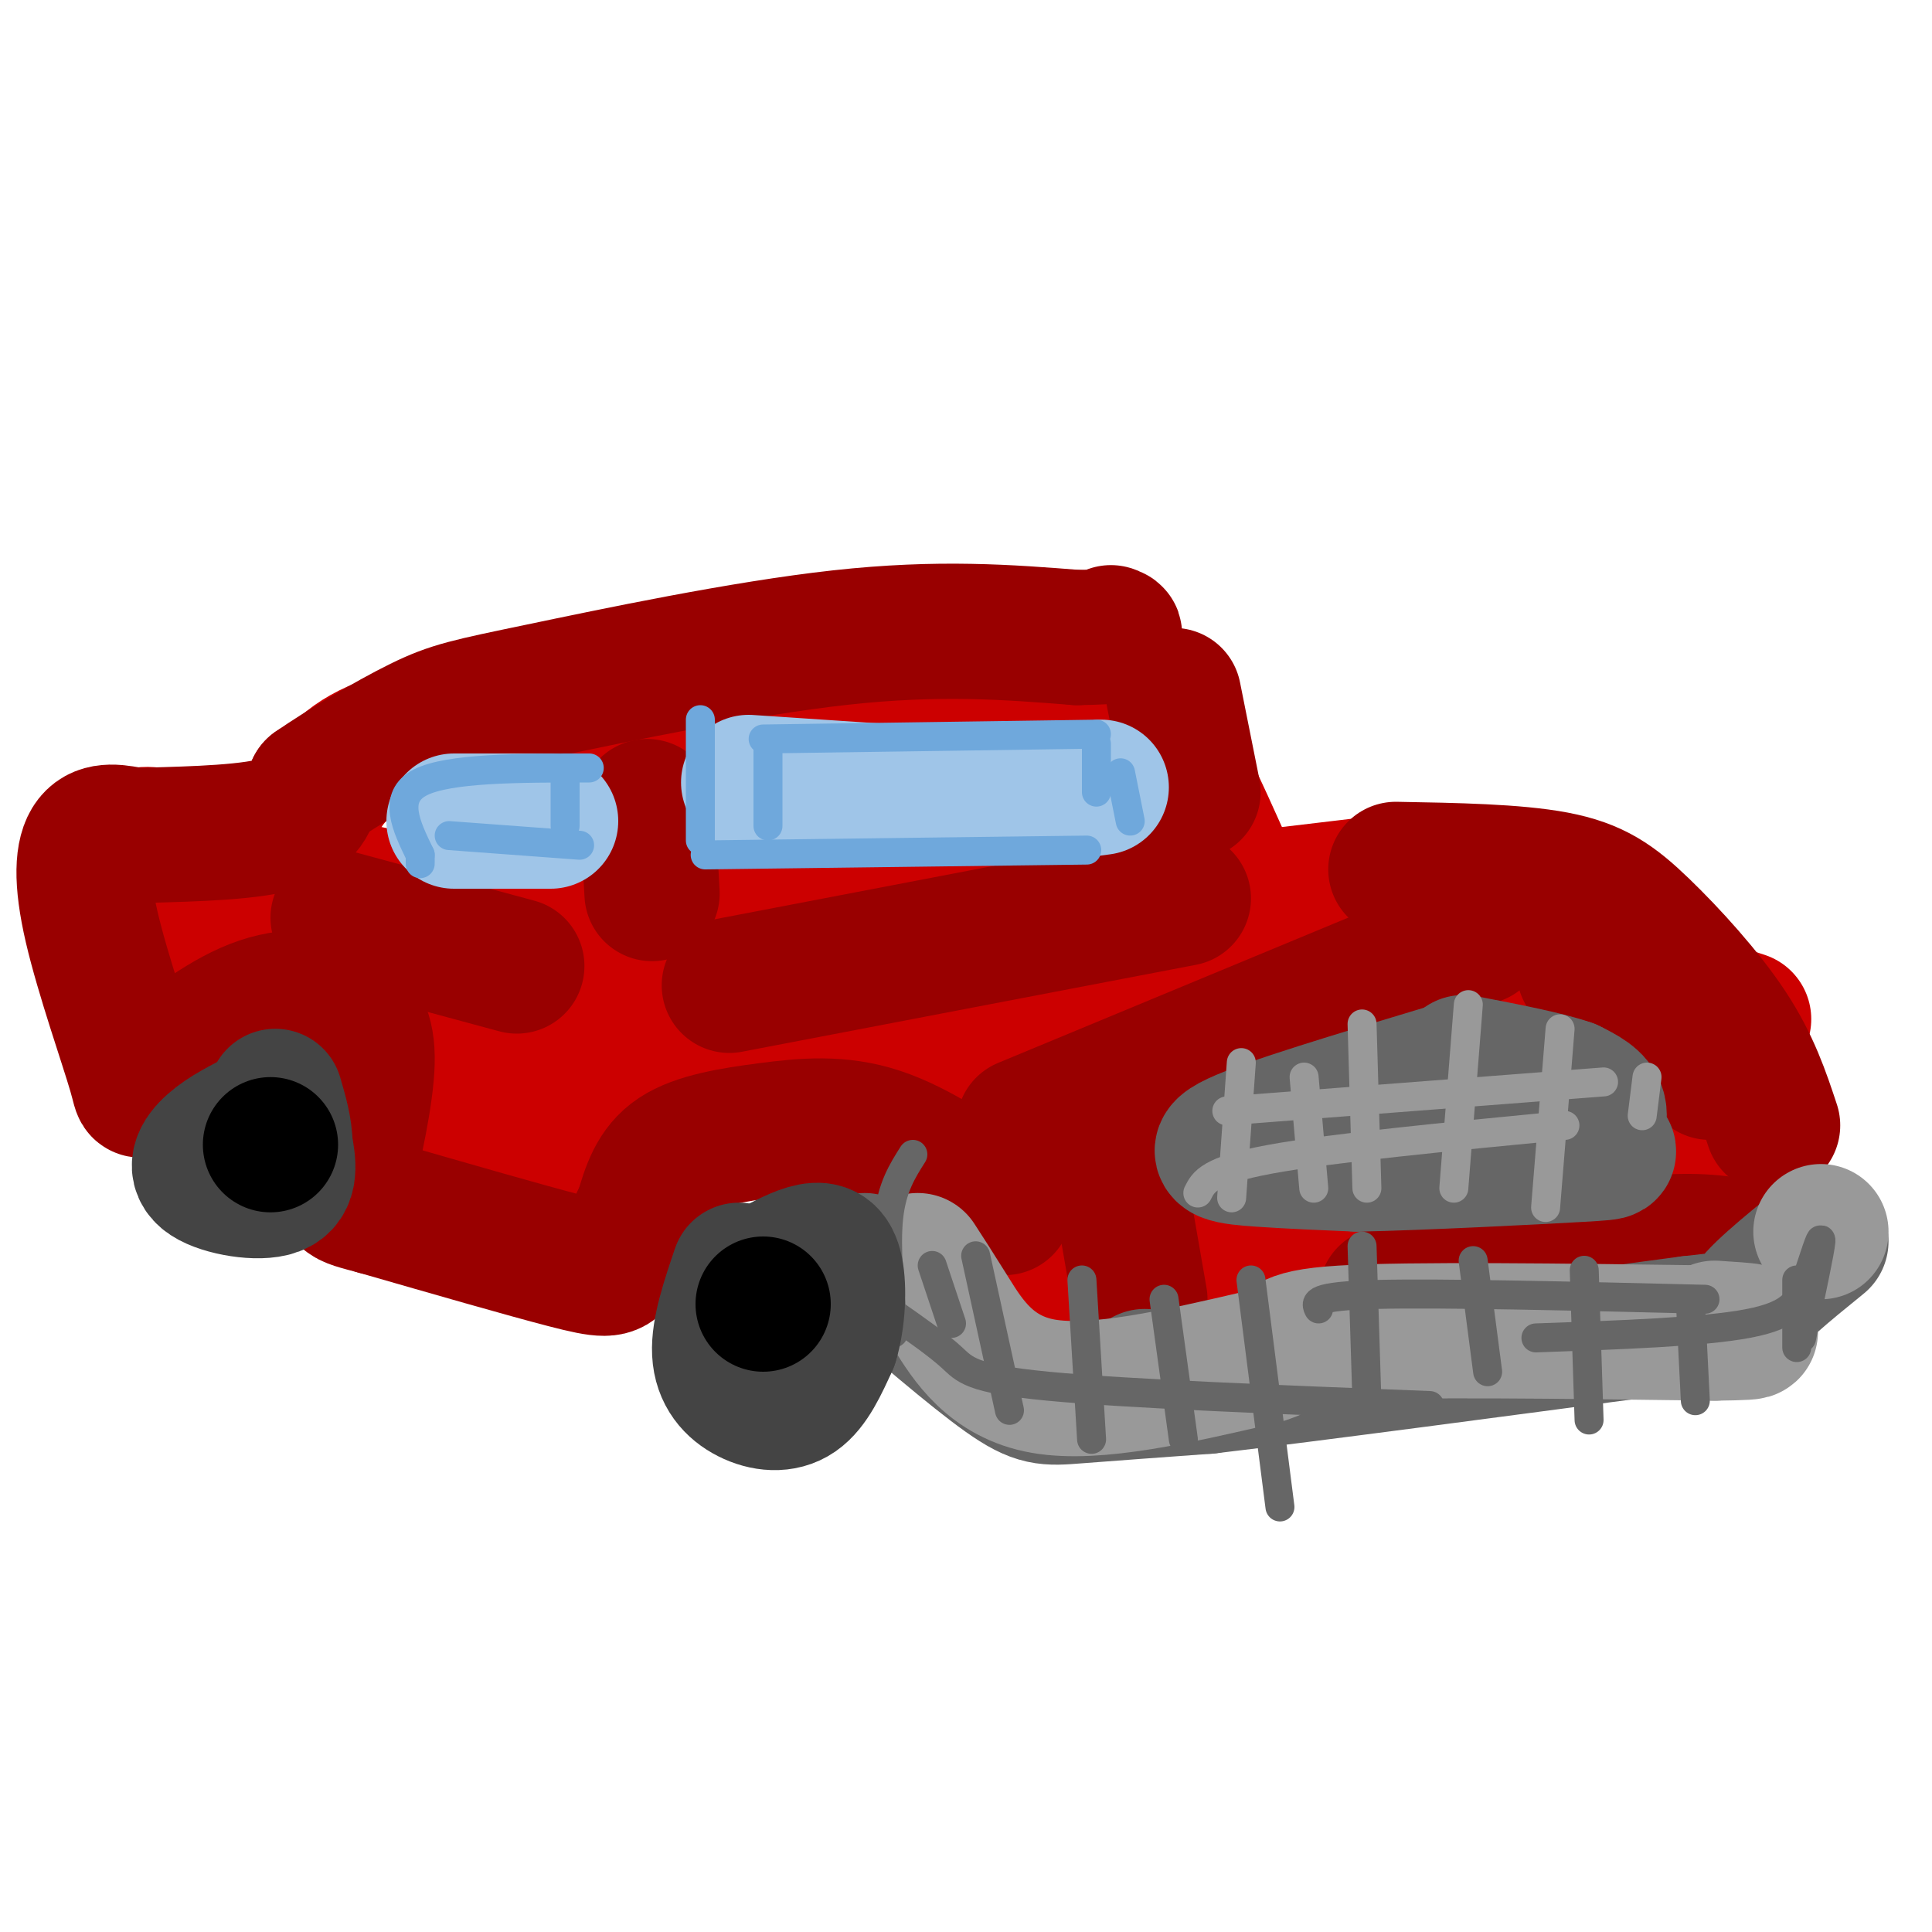 <svg viewBox='0 0 400 400' version='1.1' xmlns='http://www.w3.org/2000/svg' xmlns:xlink='http://www.w3.org/1999/xlink'><g fill='none' stroke='#cc0000' stroke-width='28' stroke-linecap='round' stroke-linejoin='round'><path d='M150,191c8.750,1.667 17.500,3.333 40,2c22.500,-1.333 58.750,-5.667 95,-10'/><path d='M285,183c15.578,-2.844 7.022,-4.956 15,3c7.978,7.956 32.489,25.978 57,44'/><path d='M357,230c9.928,7.270 6.249,3.443 5,5c-1.249,1.557 -0.067,8.496 -4,13c-3.933,4.504 -12.981,6.573 -21,8c-8.019,1.427 -15.010,2.214 -22,3'/><path d='M315,259c-21.095,1.952 -62.833,5.333 -80,5c-17.167,-0.333 -9.762,-4.381 -7,-8c2.762,-3.619 0.881,-6.810 -1,-10'/><path d='M227,246c-0.467,-5.956 -1.133,-15.844 -4,-22c-2.867,-6.156 -7.933,-8.578 -13,-11'/><path d='M153,211c10.583,6.250 21.167,12.500 31,17c9.833,4.500 18.917,7.250 28,10'/><path d='M193,231c4.417,1.030 8.833,2.060 12,4c3.167,1.940 5.083,4.792 7,7c1.917,2.208 3.833,3.774 5,8c1.167,4.226 1.583,11.113 2,18'/><path d='M217,226c4.022,-4.244 8.044,-8.489 13,-13c4.956,-4.511 10.844,-9.289 26,-11c15.156,-1.711 39.578,-0.356 64,1'/><path d='M320,203c-10.833,0.667 -69.917,1.833 -129,3'/><path d='M324,199c0.000,0.000 37.000,12.000 37,12'/><path d='M160,198c0.000,0.000 -53.000,-7.000 -53,-7'/><path d='M107,191c-17.667,-3.000 -35.333,-7.000 -53,-11'/><path d='M54,180c-13.756,-3.933 -21.644,-8.267 -25,-7c-3.356,1.267 -2.178,8.133 -1,15'/><path d='M28,188c-0.378,9.133 -0.822,24.467 2,29c2.822,4.533 8.911,-1.733 15,-8'/><path d='M45,209c5.089,-2.622 10.311,-5.178 14,-5c3.689,0.178 5.844,3.089 8,6'/><path d='M62,204c5.533,1.533 11.067,3.067 12,10c0.933,6.933 -2.733,19.267 -2,25c0.733,5.733 5.867,4.867 11,4'/><path d='M83,243c5.844,3.111 14.956,8.889 22,12c7.044,3.111 12.022,3.556 17,4'/><path d='M122,259c1.232,-6.952 2.464,-13.905 5,-19c2.536,-5.095 6.375,-8.333 11,-11c4.625,-2.667 10.036,-4.762 15,-4c4.964,0.762 9.482,4.381 14,8'/><path d='M167,233c-1.682,-1.901 -12.888,-10.653 -25,-17c-12.112,-6.347 -25.129,-10.289 -34,-12c-8.871,-1.711 -13.594,-1.191 -16,-1c-2.406,0.191 -2.494,0.051 -4,1c-1.506,0.949 -4.430,2.985 -3,9c1.430,6.015 7.215,16.007 13,26'/><path d='M98,239c1.036,7.548 -2.875,13.417 5,7c7.875,-6.417 27.536,-25.119 30,-32c2.464,-6.881 -12.268,-1.940 -27,3'/><path d='M106,217c-6.745,0.573 -10.107,0.504 -18,-4c-7.893,-4.504 -20.317,-13.443 -28,-18c-7.683,-4.557 -10.624,-4.730 -14,-4c-3.376,0.730 -7.188,2.365 -11,4'/><path d='M61,197c0.511,-10.756 1.022,-21.511 4,-29c2.978,-7.489 8.422,-11.711 15,-14c6.578,-2.289 14.289,-2.644 22,-3'/><path d='M102,151c7.067,-1.578 13.733,-4.022 31,-6c17.267,-1.978 45.133,-3.489 73,-5'/><path d='M206,140c14.798,-1.083 15.292,-1.292 18,-1c2.708,0.292 7.631,1.083 13,8c5.369,6.917 11.185,19.958 17,33'/><path d='M254,180c2.833,5.500 1.417,2.750 0,0'/><path d='M132,153c0.000,0.000 5.000,47.000 5,47'/><path d='M293,206c-3.000,-1.060 -6.000,-2.119 -15,0c-9.000,2.119 -24.000,7.417 -31,10c-7.000,2.583 -6.000,2.452 -6,6c-0.000,3.548 -1.000,10.774 -2,18'/><path d='M239,240c0.000,5.000 1.000,8.500 2,12'/></g>
<g fill='none' stroke='#990000' stroke-width='28' stroke-linecap='round' stroke-linejoin='round'><path d='M208,250c-8.911,-6.149 -17.821,-12.298 -26,-15c-8.179,-2.702 -15.625,-1.958 -23,-1c-7.375,0.958 -14.679,2.131 -19,5c-4.321,2.869 -5.661,7.435 -7,12'/><path d='M133,251c-2.024,3.988 -3.583,7.958 -5,10c-1.417,2.042 -2.690,2.155 -11,0c-8.310,-2.155 -23.655,-6.577 -39,-11'/><path d='M78,250c-7.679,-2.048 -7.375,-1.667 -6,-7c1.375,-5.333 3.821,-16.381 4,-23c0.179,-6.619 -1.911,-8.810 -4,-11'/><path d='M72,209c-3.644,-2.556 -10.756,-3.444 -18,-1c-7.244,2.444 -14.622,8.222 -22,14'/><path d='M32,222c-3.793,3.700 -2.274,5.951 -4,0c-1.726,-5.951 -6.695,-20.102 -9,-30c-2.305,-9.898 -1.944,-15.542 0,-18c1.944,-2.458 5.472,-1.729 9,-1'/><path d='M28,173c7.222,-0.244 20.778,-0.356 28,-2c7.222,-1.644 8.111,-4.822 9,-8'/><path d='M65,163c5.692,-3.933 15.423,-9.766 22,-13c6.577,-3.234 10.002,-3.871 25,-7c14.998,-3.129 41.571,-8.751 62,-11c20.429,-2.249 34.715,-1.124 49,0'/><path d='M223,132c9.333,-0.167 8.167,-0.583 7,-1'/><path d='M134,167c0.000,0.000 1.000,18.000 1,18'/><path d='M70,190c0.000,0.000 37.000,10.000 37,10'/><path d='M151,204c0.000,0.000 94.000,-18.000 94,-18'/><path d='M243,144c0.000,0.000 4.000,20.000 4,20'/><path d='M289,180c12.393,0.220 24.786,0.440 33,2c8.214,1.560 12.250,4.458 18,10c5.750,5.542 13.214,13.726 18,21c4.786,7.274 6.893,13.637 9,20'/><path d='M306,194c0.000,0.000 -94.000,39.000 -94,39'/><path d='M232,246c0.000,0.000 4.000,23.000 4,23'/><path d='M287,268c18.917,-4.167 37.833,-8.333 50,-10c12.167,-1.667 17.583,-0.833 23,0'/><path d='M328,201c0.000,0.000 26.000,21.000 26,21'/></g>
<g fill='none' stroke='#666666' stroke-width='28' stroke-linecap='round' stroke-linejoin='round'><path d='M237,285c0.000,0.000 0.000,0.000 0,0'/><path d='M179,261c11.178,9.644 22.356,19.289 29,24c6.644,4.711 8.756,4.489 15,4c6.244,-0.489 16.622,-1.244 27,-2'/><path d='M250,287c21.167,-2.500 60.583,-7.750 100,-13'/><path d='M350,274c17.556,-2.067 11.444,-0.733 12,-3c0.556,-2.267 7.778,-8.133 15,-14'/></g>
<g fill='none' stroke='#999999' stroke-width='28' stroke-linecap='round' stroke-linejoin='round'><path d='M190,261c1.844,2.844 3.689,5.689 7,11c3.311,5.311 8.089,13.089 19,15c10.911,1.911 27.956,-2.044 45,-6'/><path d='M261,281c7.356,-2.044 3.244,-4.156 17,-5c13.756,-0.844 45.378,-0.422 77,0'/><path d='M355,276c12.833,-0.167 6.417,-0.583 0,-1'/><path d='M377,255c0.000,0.000 0.000,0.000 0,0'/></g>
<g fill='none' stroke='#666666' stroke-width='6' stroke-linecap='round' stroke-linejoin='round'><path d='M189,239c-2.167,3.417 -4.333,6.833 -5,13c-0.667,6.167 0.167,15.083 1,24'/><path d='M193,262c0.000,0.000 4.000,12.000 4,12'/><path d='M202,260c0.000,0.000 7.000,32.000 7,32'/><path d='M224,265c0.000,0.000 2.000,33.000 2,33'/><path d='M241,269c0.000,0.000 4.000,29.000 4,29'/><path d='M259,265c0.000,0.000 6.000,47.000 6,47'/><path d='M282,258c0.000,0.000 1.000,32.000 1,32'/><path d='M305,261c0.000,0.000 3.000,23.000 3,23'/><path d='M328,263c0.000,0.000 1.000,31.000 1,31'/><path d='M350,270c0.000,0.000 1.000,20.000 1,20'/><path d='M372,265c0.000,0.000 0.000,14.000 0,14'/><path d='M185,272c4.600,3.222 9.200,6.444 12,9c2.800,2.556 3.800,4.444 20,6c16.200,1.556 47.600,2.778 79,4'/><path d='M273,271c-0.667,-1.333 -1.333,-2.667 12,-3c13.333,-0.333 40.667,0.333 68,1'/><path d='M318,277c17.351,-0.607 34.702,-1.214 44,-3c9.298,-1.786 10.542,-4.750 12,-9c1.458,-4.250 3.131,-9.786 3,-8c-0.131,1.786 -2.065,10.893 -4,20'/></g>
<g fill='none' stroke='#666666' stroke-width='28' stroke-linecap='round' stroke-linejoin='round'><path d='M299,222c-18.267,5.489 -36.533,10.978 -43,14c-6.467,3.022 -1.133,3.578 5,4c6.133,0.422 13.067,0.711 20,1'/><path d='M281,241c13.289,-0.273 36.510,-1.455 46,-2c9.490,-0.545 5.247,-0.455 4,-2c-1.247,-1.545 0.501,-4.727 0,-7c-0.501,-2.273 -3.250,-3.636 -6,-5'/><path d='M325,225c-4.667,-1.667 -13.333,-3.333 -22,-5'/></g>
<g fill='none' stroke='#999999' stroke-width='6' stroke-linecap='round' stroke-linejoin='round'><path d='M257,220c0.000,0.000 -2.000,28.000 -2,28'/><path d='M270,223c0.000,0.000 2.000,23.000 2,23'/><path d='M282,212c0.000,0.000 1.000,34.000 1,34'/><path d='M304,208c0.000,0.000 -3.000,38.000 -3,38'/><path d='M323,213c0.000,0.000 -3.000,37.000 -3,37'/><path d='M254,230c0.000,0.000 78.000,-6.000 78,-6'/><path d='M248,247c1.167,-2.333 2.333,-4.667 15,-7c12.667,-2.333 36.833,-4.667 61,-7'/><path d='M341,223c0.000,0.000 -1.000,8.000 -1,8'/></g>
<g fill='none' stroke='#444444' stroke-width='28' stroke-linecap='round' stroke-linejoin='round'><path d='M153,263c-2.113,6.232 -4.226,12.464 -4,17c0.226,4.536 2.792,7.375 6,9c3.208,1.625 7.060,2.036 10,0c2.940,-2.036 4.970,-6.518 7,-11'/><path d='M172,278c1.500,-4.810 1.750,-11.333 1,-15c-0.750,-3.667 -2.500,-4.476 -5,-4c-2.500,0.476 -5.750,2.238 -9,4'/><path d='M54,231c-3.708,1.857 -7.417,3.714 -10,6c-2.583,2.286 -4.042,5.000 -1,7c3.042,2.000 10.583,3.286 14,2c3.417,-1.286 2.708,-5.143 2,-9'/><path d='M59,237c0.000,-3.167 -1.000,-6.583 -2,-10'/></g>
<g fill='none' stroke='#000000' stroke-width='28' stroke-linecap='round' stroke-linejoin='round'><path d='M158,270c0.000,0.000 0.000,0.000 0,0'/><path d='M56,237c0.000,0.000 0.000,0.000 0,0'/></g>
<g fill='none' stroke='#9fc5e8' stroke-width='28' stroke-linecap='round' stroke-linejoin='round'><path d='M155,162c0.000,0.000 45.000,3.000 45,3'/><path d='M200,165c12.167,0.167 20.083,-0.917 28,-2'/><path d='M94,170c0.000,0.000 20.000,0.000 20,0'/></g>
<g fill='none' stroke='#6fa8dc' stroke-width='6' stroke-linecap='round' stroke-linejoin='round'><path d='M146,177c0.000,0.000 79.000,-1.000 79,-1'/><path d='M159,155c0.000,0.000 0.000,16.000 0,16'/><path d='M158,153c0.000,0.000 69.000,-1.000 69,-1'/><path d='M227,154c0.000,0.000 0.000,10.000 0,10'/><path d='M145,149c0.000,0.000 0.000,25.000 0,25'/><path d='M122,159c-14.583,0.000 -29.167,0.000 -35,3c-5.833,3.000 -2.917,9.000 0,15'/><path d='M87,177c0.000,2.667 0.000,1.833 0,1'/><path d='M93,173c0.000,0.000 27.000,2.000 27,2'/><path d='M117,159c0.000,0.000 0.000,12.000 0,12'/><path d='M232,160c0.000,0.000 2.000,10.000 2,10'/></g>
</svg>